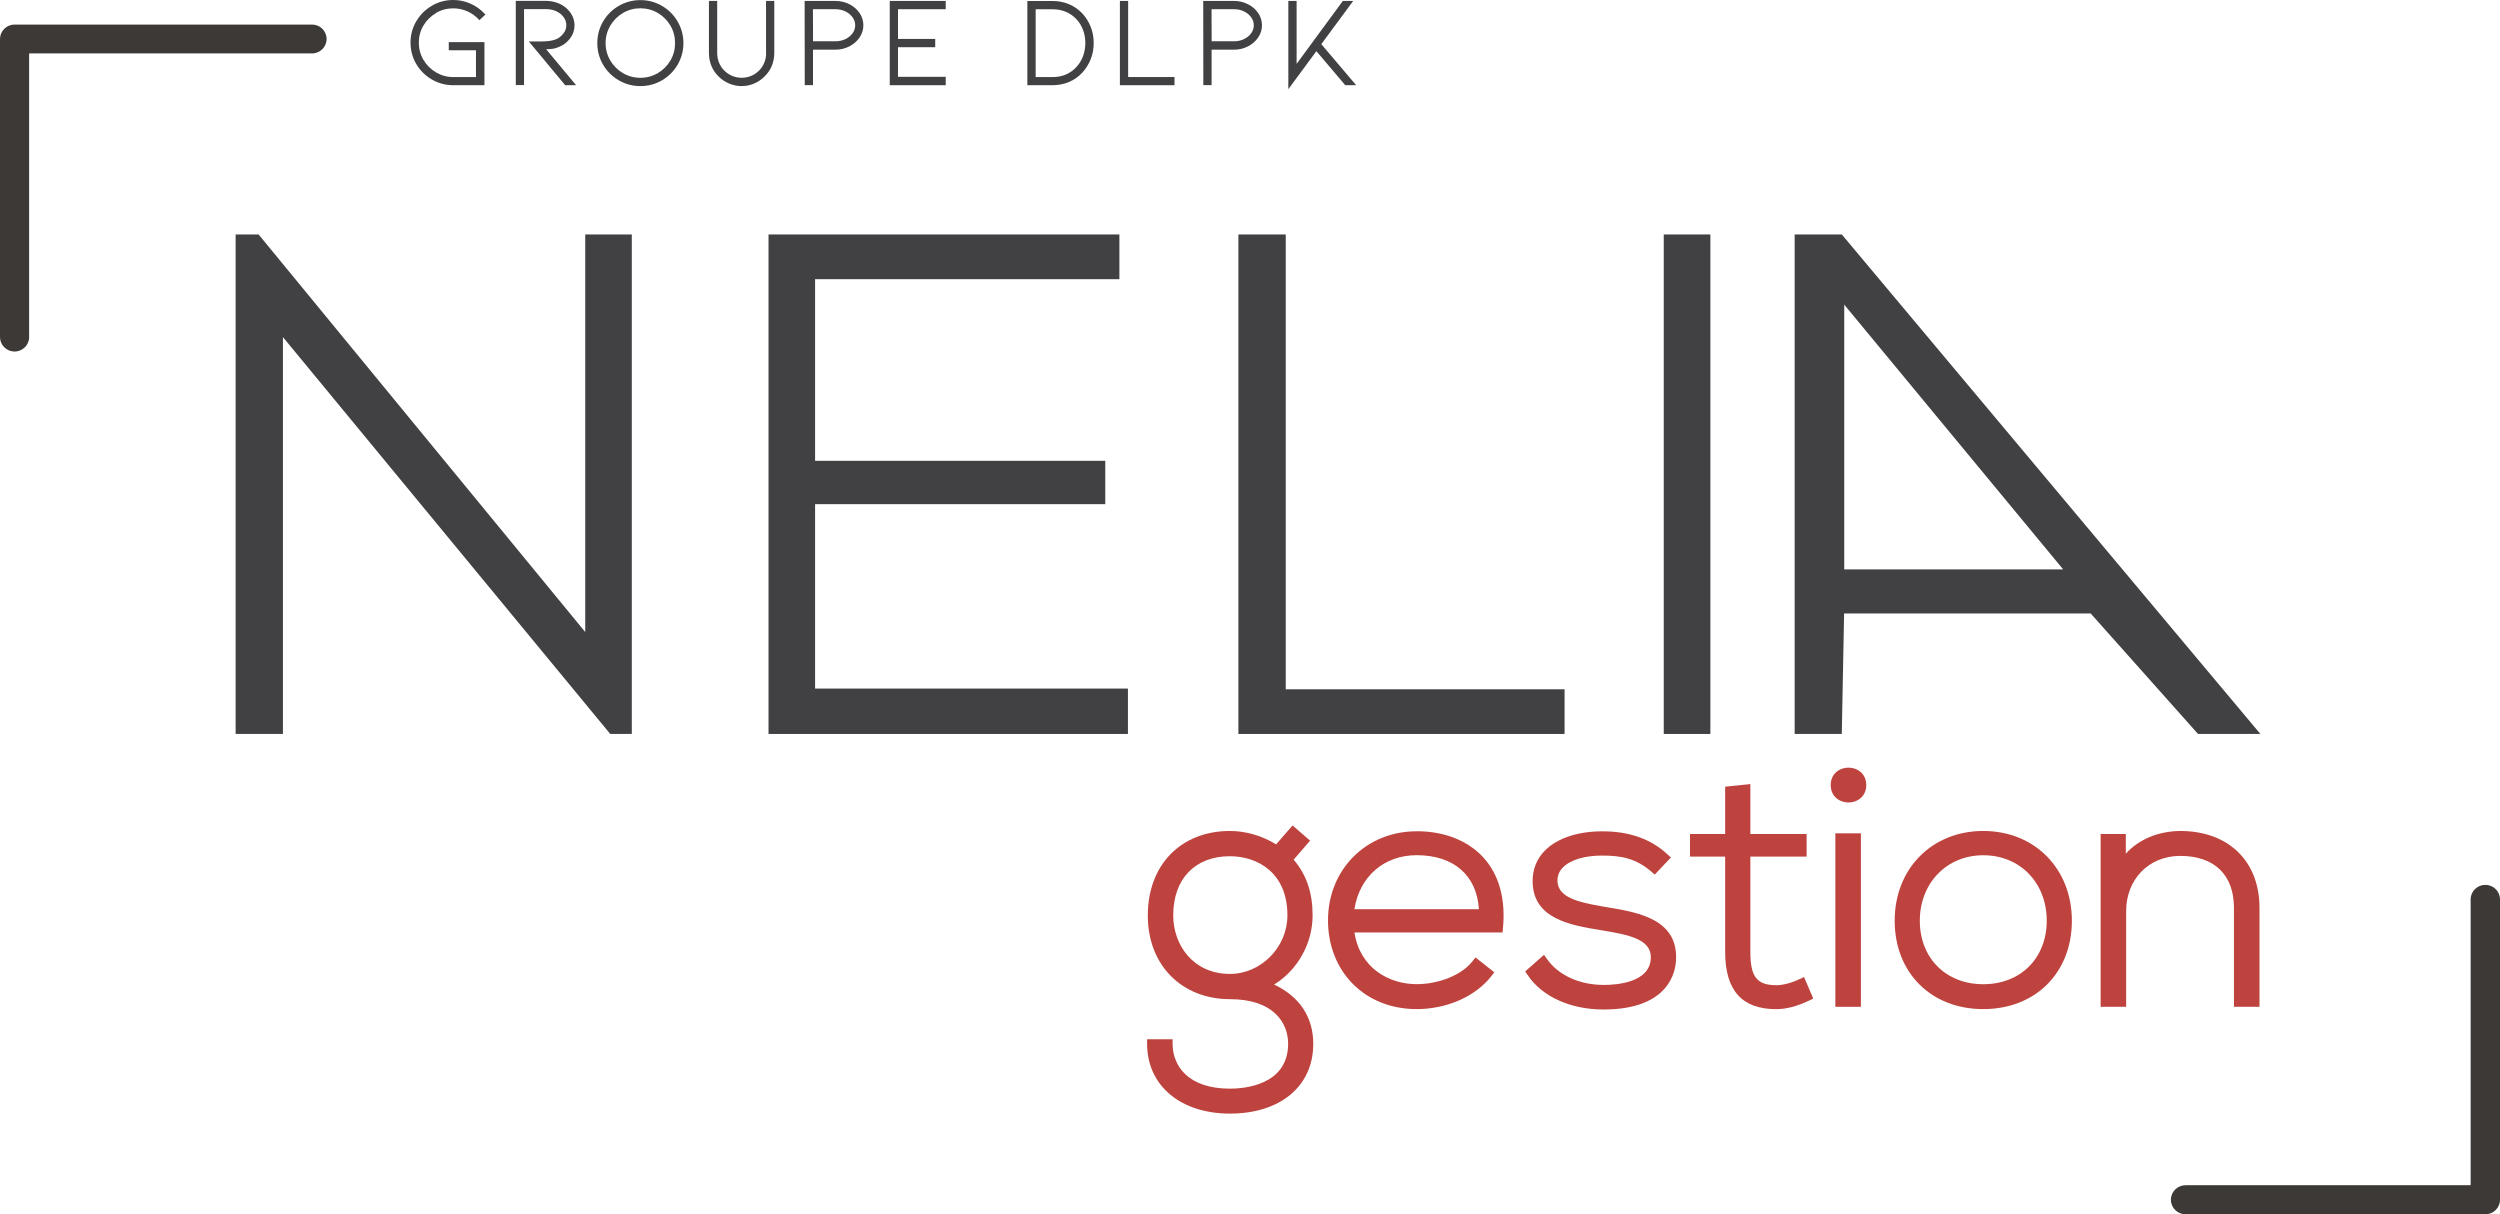 <svg width="140" height="68" viewBox="0 0 140 68" fill="none" xmlns="http://www.w3.org/2000/svg">
<path d="M71.35 55.135C72.659 54.33 73.506 52.838 73.506 51.263C73.506 49.991 73.168 48.993 72.445 48.14L73.366 47.077L72.383 46.224L71.462 47.286C70.706 46.81 69.757 46.534 68.882 46.534C66.128 46.534 64.277 48.435 64.277 51.263C64.277 54.09 66.215 55.954 68.882 55.954C71.279 55.954 72.135 57.244 72.135 58.451C72.135 60.784 69.645 60.965 68.882 60.965C66.51 60.965 65.666 59.667 65.666 58.451V58.199H64.237V58.451C64.237 60.79 66.103 62.362 68.879 62.362C71.654 62.362 73.543 60.864 73.543 58.451C73.543 56.961 72.771 55.801 71.35 55.135ZM72.095 51.263C72.095 53.037 70.622 54.539 68.879 54.539C66.792 54.539 65.7 52.89 65.7 51.263C65.7 49.218 66.919 47.949 68.879 47.949C70.361 47.949 72.095 48.818 72.095 51.263Z" fill="#BE433E"/>
<path d="M79.33 46.552C76.501 46.552 74.368 48.696 74.368 51.542C74.368 54.388 76.409 56.51 79.33 56.51C81.035 56.51 82.642 55.795 83.529 54.646L83.681 54.45L82.626 53.615L82.468 53.82C81.888 54.582 80.598 55.113 79.333 55.113C77.788 55.113 76.154 54.216 75.85 52.218H84.143L84.164 51.99C84.326 50.354 83.947 48.981 83.07 48.02C82.201 47.071 80.874 46.549 79.336 46.549L79.33 46.552ZM82.819 50.916H75.847C76.129 49.095 77.5 47.891 79.33 47.891C81.411 47.891 82.698 49.015 82.819 50.916Z" fill="#BE433E"/>
<path d="M90.038 50.811L89.709 50.756C88.363 50.52 87.247 50.252 87.219 49.343C87.21 49.049 87.312 48.788 87.526 48.573C87.948 48.146 88.782 47.9 89.759 47.913C90.77 47.913 91.619 48.066 92.478 48.815L92.665 48.978L93.57 48.02L93.384 47.848C92.46 46.988 91.241 46.555 89.762 46.555C88.407 46.543 87.228 46.927 86.537 47.609C86.059 48.081 85.82 48.677 85.827 49.371C85.848 51.462 87.951 51.809 89.641 52.089C91.303 52.353 92.475 52.62 92.447 53.651C92.395 55.009 90.587 55.156 89.815 55.156C88.456 55.156 87.266 54.612 86.63 53.704L86.465 53.47L85.411 54.398L85.532 54.579C86.335 55.801 87.932 56.532 89.796 56.532C93.493 56.532 93.84 54.382 93.859 53.728C93.958 51.462 91.694 51.087 90.038 50.811Z" fill="#BE433E"/>
<path d="M100.786 54.824C100.315 55.048 99.85 55.171 99.472 55.171C98.386 55.171 98.02 54.702 98.02 53.307V47.968H101.171V46.703H98.02V43.909L96.609 44.053V46.703H94.64V47.968H96.609V53.307C96.609 55.463 97.546 56.513 99.472 56.513C100.033 56.513 100.641 56.353 101.326 56.025L101.543 55.92L101.025 54.714L100.786 54.827V54.824Z" fill="#BE433E"/>
<path d="M103.515 42.987C103.019 42.987 102.52 43.322 102.52 43.964C102.52 44.606 103.022 44.94 103.515 44.94C104.008 44.94 104.511 44.606 104.511 43.964C104.511 43.322 104.008 42.987 103.515 42.987Z" fill="#BE433E"/>
<path d="M104.21 46.666H102.78V56.381H104.21V46.666Z" fill="#BE433E"/>
<path d="M111.063 46.534C108.189 46.534 106.102 48.646 106.102 51.56C106.102 54.474 108.142 56.51 111.063 56.51C113.985 56.51 116.025 54.474 116.025 51.56C116.025 48.646 113.938 46.534 111.063 46.534ZM114.617 51.56C114.617 53.654 113.157 55.116 111.063 55.116C108.97 55.116 107.51 53.654 107.51 51.56C107.51 49.466 109.004 47.894 111.063 47.894C113.123 47.894 114.617 49.436 114.617 51.56Z" fill="#BE433E"/>
<path d="M122.088 46.534C120.841 46.552 119.771 47.007 119.046 47.805V46.703H117.635V56.381H119.064V51.023C119.064 49.248 120.323 47.949 122.057 47.931C123.018 47.922 123.8 48.189 124.324 48.702C124.839 49.208 125.102 49.933 125.102 50.854V56.381H126.532V50.836C126.532 48.223 124.789 46.534 122.091 46.534H122.088Z" fill="#BE433E"/>
<path d="M32.773 35.394L14.482 13.13H13.195V41.102H15.844V18.878L34.174 41.102H35.381V13.13H32.773V35.394Z" fill="#414042"/>
<path d="M45.645 28.233H61.895V25.805H45.645V15.635H62.686V13.13H43.037V41.102H63.164V38.56H45.645V28.233Z" fill="#414042"/>
<path d="M72.002 13.13H69.35V41.102H87.616V38.6H72.002V13.13Z" fill="#414042"/>
<path d="M95.781 13.13H93.17V41.102H95.781V13.13Z" fill="#414042"/>
<path d="M103.218 13.222L103.14 13.13H100.501V41.102H103.14L103.27 34.353H117.077L123.09 41.102H126.581L103.218 13.222ZM115.538 31.887H103.277V17.06L115.538 31.887Z" fill="#414042"/>
<path d="M0.816 19.685C0.366 19.685 0 19.323 0 18.878V2.183C0 1.738 0.366 1.376 0.816 1.376H17.475C17.924 1.376 18.29 1.738 18.29 2.183C18.29 2.628 17.924 2.991 17.475 2.991H1.631V18.878C1.631 19.323 1.265 19.685 0.816 19.685Z" fill="#3C3936"/>
<path d="M139.178 49.552C139.631 49.552 140 49.918 140 50.366V67.186C140 67.635 139.631 68 139.178 68H122.392C121.939 68 121.57 67.635 121.57 67.186C121.57 66.738 121.939 66.373 122.392 66.373H138.356V50.366C138.356 49.918 138.725 49.552 139.178 49.552Z" fill="#3C3936"/>
<path d="M24.415 0.725C24.71 0.553 25.035 0.467 25.383 0.467C25.646 0.467 25.904 0.519 26.152 0.626C26.397 0.731 26.614 0.884 26.797 1.078L26.846 1.13L27.184 0.817L27.138 0.768C26.915 0.525 26.648 0.338 26.344 0.203C26.04 0.068 25.718 0 25.386 0C24.952 0 24.549 0.107 24.183 0.322C23.817 0.537 23.525 0.829 23.311 1.191C23.097 1.554 22.989 1.956 22.989 2.386C22.989 2.816 23.097 3.224 23.311 3.586C23.525 3.949 23.82 4.24 24.183 4.452C24.549 4.664 24.952 4.772 25.386 4.772H27.129V2.358H25.131V2.816H26.654V4.317H25.389C25.041 4.317 24.716 4.228 24.421 4.056C24.124 3.881 23.888 3.645 23.714 3.353C23.541 3.061 23.454 2.736 23.454 2.389C23.454 2.042 23.541 1.72 23.714 1.428C23.888 1.136 24.127 0.903 24.421 0.731L24.415 0.725Z" fill="#414042"/>
<path d="M30.893 2.739C31.039 2.724 31.191 2.678 31.343 2.61C31.566 2.518 31.765 2.361 31.926 2.149C32.09 1.934 32.174 1.686 32.174 1.412C32.174 1.237 32.134 1.069 32.056 0.903C31.979 0.74 31.867 0.593 31.724 0.464C31.576 0.332 31.402 0.227 31.203 0.157C31.005 0.086 30.791 0.049 30.568 0.049H28.884V4.765H29.346V0.51H30.571C30.8 0.51 31.005 0.556 31.179 0.642C31.352 0.731 31.486 0.844 31.579 0.983C31.669 1.118 31.715 1.262 31.715 1.412C31.715 1.581 31.662 1.732 31.551 1.873C31.439 2.017 31.306 2.125 31.16 2.192C30.952 2.278 30.673 2.321 30.332 2.321H29.613L31.65 4.772H32.261L30.586 2.76C30.692 2.757 30.794 2.748 30.893 2.739Z" fill="#414042"/>
<path d="M37.071 0.329C36.702 0.114 36.292 0.006 35.861 0.006C35.43 0.006 35.021 0.114 34.652 0.329C34.283 0.543 33.985 0.838 33.771 1.207C33.557 1.575 33.449 1.98 33.449 2.413C33.449 2.846 33.557 3.252 33.771 3.62C33.985 3.989 34.28 4.283 34.652 4.498C35.021 4.713 35.427 4.821 35.861 4.821C36.295 4.821 36.702 4.713 37.071 4.498C37.44 4.283 37.734 3.989 37.948 3.62C38.162 3.252 38.271 2.846 38.271 2.413C38.271 1.98 38.162 1.575 37.948 1.207C37.734 0.838 37.44 0.543 37.071 0.329ZM37.803 2.413C37.803 2.767 37.716 3.095 37.542 3.39C37.368 3.685 37.13 3.924 36.835 4.096C36.541 4.268 36.212 4.357 35.861 4.357C35.511 4.357 35.182 4.268 34.888 4.096C34.59 3.921 34.351 3.685 34.177 3.387C34.001 3.092 33.914 2.763 33.914 2.41C33.914 2.057 34.004 1.732 34.177 1.434C34.354 1.139 34.593 0.9 34.888 0.725C35.182 0.553 35.511 0.464 35.861 0.464C36.212 0.464 36.541 0.553 36.835 0.725C37.133 0.9 37.368 1.136 37.542 1.431C37.716 1.726 37.803 2.054 37.803 2.407V2.413Z" fill="#414042"/>
<path d="M42.904 2.975C42.904 3.163 42.87 3.344 42.798 3.513C42.73 3.682 42.631 3.829 42.504 3.955C42.374 4.084 42.225 4.185 42.057 4.253C41.732 4.388 41.347 4.391 41.009 4.253C40.842 4.182 40.693 4.084 40.563 3.955C40.435 3.832 40.339 3.682 40.268 3.513C40.2 3.344 40.163 3.163 40.163 2.975V0.052H39.7V2.975C39.7 3.224 39.747 3.464 39.837 3.685C39.927 3.909 40.06 4.105 40.231 4.271C40.401 4.446 40.603 4.584 40.826 4.676C41.05 4.772 41.285 4.821 41.527 4.821C41.769 4.821 42.017 4.772 42.237 4.676C42.457 4.581 42.656 4.446 42.827 4.271C42.997 4.105 43.13 3.909 43.223 3.685C43.313 3.46 43.36 3.221 43.36 2.975V0.052H42.898V2.975H42.904Z" fill="#414042"/>
<path d="M47.562 0.236C47.323 0.114 47.059 0.052 46.78 0.052H45.059L45.066 4.769H45.528V2.782H46.78C47.063 2.782 47.323 2.72 47.562 2.598C47.801 2.475 47.996 2.309 48.136 2.1C48.278 1.888 48.349 1.658 48.349 1.416C48.349 1.173 48.278 0.937 48.136 0.728C47.993 0.522 47.801 0.356 47.562 0.233V0.236ZM47.891 1.419C47.891 1.575 47.841 1.726 47.745 1.861C47.646 1.999 47.509 2.109 47.342 2.189C47.174 2.272 46.985 2.312 46.783 2.312H45.531L45.524 0.516H46.783C46.985 0.516 47.174 0.556 47.342 0.639C47.512 0.722 47.646 0.832 47.745 0.97C47.841 1.105 47.891 1.256 47.891 1.419Z" fill="#414042"/>
<path d="M49.826 4.772H52.961V4.302H50.288V2.644H52.372V2.18H50.288V0.516H52.961V0.052H49.826V4.772Z" fill="#414042"/>
<path d="M60.624 0.768C60.413 0.54 60.162 0.362 59.873 0.24C59.585 0.117 59.272 0.055 58.934 0.055H57.532V4.772H58.934C59.269 4.772 59.585 4.71 59.873 4.587C60.162 4.465 60.413 4.283 60.624 4.053C60.822 3.832 60.977 3.577 61.086 3.298C61.194 3.018 61.247 2.717 61.247 2.407C61.247 2.097 61.194 1.796 61.086 1.517C60.977 1.237 60.822 0.986 60.624 0.768ZM57.997 0.519H58.937C59.483 0.519 59.935 0.709 60.286 1.081C60.444 1.253 60.568 1.452 60.652 1.683C60.735 1.91 60.779 2.156 60.779 2.407C60.779 2.659 60.735 2.911 60.652 3.141C60.568 3.368 60.444 3.571 60.286 3.743C59.941 4.124 59.486 4.317 58.937 4.317H57.997V0.516V0.519Z" fill="#414042"/>
<path d="M63.176 0.052H62.714V4.772H65.772V4.314H63.176V0.052Z" fill="#414042"/>
<path d="M69.884 0.236C69.645 0.114 69.381 0.052 69.102 0.052H67.381L67.387 4.769H67.849V2.782H69.102C69.384 2.782 69.648 2.72 69.884 2.598C70.123 2.475 70.315 2.309 70.457 2.1C70.6 1.888 70.671 1.658 70.671 1.416C70.671 1.173 70.6 0.937 70.457 0.728C70.315 0.522 70.123 0.356 69.884 0.233V0.236ZM70.212 1.419C70.212 1.575 70.163 1.726 70.067 1.861C69.967 1.999 69.831 2.109 69.663 2.189C69.496 2.272 69.307 2.312 69.105 2.312H67.853L67.846 0.516H69.105C69.307 0.516 69.496 0.556 69.663 0.639C69.831 0.722 69.967 0.832 70.067 0.97C70.163 1.105 70.212 1.256 70.212 1.419Z" fill="#414042"/>
<path d="M73.993 2.472L75.779 0.052H75.199L72.61 3.577V0.052H72.147V4.993L73.717 2.865L75.335 4.772H75.946L73.993 2.472Z" fill="#414042"/>
</svg>
